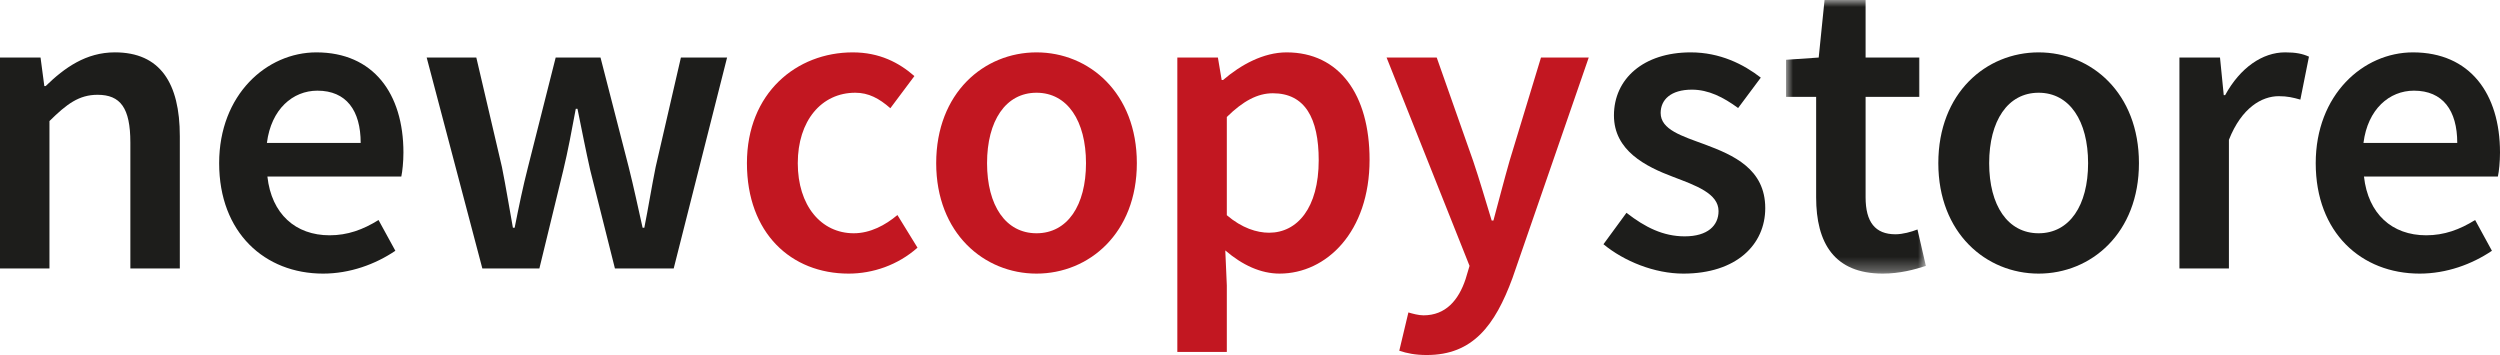 <?xml version="1.0" encoding="UTF-8"?>
<svg width="180px" height="25.561px" viewBox="0 0 180 25.561" version="1.1" xmlns="http://www.w3.org/2000/svg" xmlns:xlink="http://www.w3.org/1999/xlink">
    <title>Group 26</title>
    <defs>
        <polygon id="path-1" points="0 0 10.067 0 10.067 19.7 0 19.7"></polygon>
    </defs>
    <g id="Page-1" stroke="none" stroke-width="1" fill="none" fill-rule="evenodd">
        <g id="myVoucher-Landing-(Desktop)-Copy" transform="translate(-330, -37)">
            <g id="Group-26" transform="translate(330, 37)">
                <path d="M0,4.143 L2.919,4.143 L3.191,6.195 L3.289,6.195 C4.65,4.872 6.197,3.77 8.273,3.77 C11.526,3.77 12.947,5.972 12.947,9.806 L12.947,19.33 L9.386,19.33 L9.386,10.263 C9.386,7.765 8.669,6.825 7.024,6.825 C5.689,6.825 4.81,7.483 3.561,8.716 L3.561,19.33 L0,19.33 L0,4.143 Z" id="Fill-1" fill="#1D1D1B"></path>
                <path d="M25.969,10.289 C25.969,7.951 24.931,6.528 22.852,6.528 C21.085,6.528 19.525,7.853 19.217,10.289 L25.969,10.289 Z M15.779,11.748 C15.779,6.813 19.204,3.771 22.778,3.771 C26.884,3.771 29.047,6.739 29.047,10.981 C29.047,11.661 28.973,12.342 28.894,12.712 L19.253,12.712 C19.549,15.41 21.282,16.941 23.731,16.941 C25.029,16.941 26.141,16.535 27.254,15.841 L28.466,18.056 C27.02,19.033 25.19,19.7 23.261,19.7 C19.068,19.7 15.779,16.756 15.779,11.748 L15.779,11.748 Z" id="Fill-3" fill="#1D1D1B"></path>
                <path d="M30.721,4.143 L34.295,4.143 L36.138,12.02 C36.435,13.492 36.657,14.913 36.929,16.398 L37.055,16.398 C37.35,14.913 37.648,13.454 38.018,12.02 L40.009,4.143 L43.237,4.143 L45.264,12.02 C45.636,13.492 45.932,14.913 46.268,16.398 L46.391,16.398 C46.687,14.913 46.911,13.492 47.208,12.02 L49.025,4.143 L52.35,4.143 L48.506,19.33 L44.275,19.33 L42.494,12.241 C42.173,10.82 41.903,9.423 41.579,7.834 L41.456,7.834 C41.158,9.423 40.899,10.844 40.554,12.267 L38.835,19.33 L34.729,19.33 L30.721,4.143 Z" id="Fill-5" fill="#1D1D1B"></path>
                <path d="M53.779,11.748 C53.779,6.69 57.353,3.771 61.397,3.771 C63.327,3.771 64.735,4.513 65.837,5.477 L64.105,7.792 C63.301,7.085 62.535,6.677 61.582,6.677 C59.134,6.677 57.44,8.706 57.44,11.748 C57.44,14.791 59.108,16.795 61.472,16.795 C62.659,16.795 63.746,16.212 64.614,15.482 L66.06,17.833 C64.637,19.094 62.833,19.7 61.101,19.7 C56.957,19.7 53.779,16.782 53.779,11.748" id="Fill-7" fill="#C21721"></path>
                <path d="M78.192,11.748 C78.192,8.706 76.856,6.677 74.629,6.677 C72.404,6.677 71.068,8.706 71.068,11.748 C71.068,14.791 72.404,16.795 74.629,16.795 C76.856,16.795 78.192,14.791 78.192,11.748 M67.406,11.748 C67.406,6.69 70.846,3.771 74.629,3.771 C78.413,3.771 81.853,6.69 81.853,11.748 C81.853,16.782 78.413,19.7 74.629,19.7 C70.846,19.7 67.406,16.782 67.406,11.748" id="Fill-9" fill="#C21721"></path>
                <path d="M94.947,11.538 C94.947,8.507 93.958,6.715 91.646,6.715 C90.544,6.715 89.506,7.271 88.331,8.422 L88.331,15.495 C89.418,16.422 90.495,16.756 91.374,16.756 C93.401,16.756 94.947,14.976 94.947,11.538 L94.947,11.538 Z M84.768,4.143 L87.689,4.143 L87.961,5.762 L88.059,5.762 C89.338,4.663 90.965,3.771 92.635,3.771 C96.43,3.771 98.609,6.813 98.609,11.5 C98.609,16.695 95.505,19.699 92.129,19.699 C90.78,19.699 89.457,19.094 88.221,18.031 L88.331,20.554 L88.331,25.34 L84.768,25.34 L84.768,4.143 Z" id="Fill-11" fill="#C21721"></path>
                <path d="M100.748,25.253 L101.404,22.496 C101.695,22.581 102.133,22.704 102.491,22.704 C104.088,22.704 105.016,21.617 105.522,20.096 L105.807,19.143 L99.834,4.143 L103.444,4.143 L106.067,11.587 C106.524,12.936 106.956,14.431 107.401,15.878 L107.526,15.878 C107.909,14.469 108.292,12.972 108.688,11.587 L110.951,4.143 L114.389,4.143 L108.898,20.022 C107.637,23.44 106.041,25.561 102.727,25.561 C101.899,25.561 101.304,25.438 100.748,25.253" id="Fill-13" fill="#C21721"></path>
                <path d="M115.449,17.585 L117.106,15.322 C118.455,16.373 119.759,17.017 121.299,17.017 C122.956,17.017 123.735,16.237 123.735,15.199 C123.735,13.924 122.09,13.356 120.472,12.737 C118.48,11.988 116.204,10.844 116.204,8.31 C116.204,5.674 118.331,3.771 121.731,3.771 C123.848,3.771 125.541,4.63 126.777,5.589 L125.145,7.778 C124.082,6.998 123.012,6.455 121.818,6.455 C120.291,6.455 119.567,7.185 119.567,8.136 C119.567,9.336 121.101,9.793 122.746,10.399 C124.799,11.167 127.098,12.157 127.098,14.988 C127.098,17.598 125.035,19.7 121.201,19.7 C119.123,19.7 116.934,18.809 115.449,17.585" id="Fill-15" fill="#1D1D1B"></path>
                <g id="Group-19" transform="translate(128.596, 0)">
                    <mask id="mask-2" fill="white">
                        <use xlink:href="#path-1"></use>
                    </mask>
                    <g id="Clip-18"></g>
                    <path d="M2.166,14.209 L2.166,6.974 L0,6.974 L0,4.304 L2.351,4.143 L2.772,-0.001 L5.727,-0.001 L5.727,4.143 L9.596,4.143 L9.596,6.974 L5.727,6.974 L5.727,14.203 C5.727,15.99 6.418,16.868 7.878,16.868 C8.399,16.868 9.016,16.696 9.462,16.522 L10.067,19.145 C9.239,19.415 8.182,19.7 6.965,19.7 C3.463,19.7 2.166,17.487 2.166,14.209" id="Fill-17" fill="#1D1D1B" mask="url(#mask-2)"></path>
                </g>
                <path d="M150.343,11.748 C150.343,8.706 149.009,6.677 146.782,6.677 C144.554,6.677 143.22,8.706 143.22,11.748 C143.22,14.791 144.554,16.795 146.782,16.795 C149.009,16.795 150.343,14.791 150.343,11.748 M139.559,11.748 C139.559,6.69 142.997,3.771 146.782,3.771 C150.566,3.771 154.004,6.69 154.004,11.748 C154.004,16.782 150.566,19.7 146.782,19.7 C142.997,19.7 139.559,16.782 139.559,11.748" id="Fill-20" fill="#1D1D1B"></path>
                <path d="M156.919,4.143 L159.84,4.143 L160.11,6.851 L160.21,6.851 C161.291,4.872 162.899,3.77 164.527,3.77 C165.299,3.77 165.788,3.87 166.245,4.079 L165.626,7.172 C165.095,7.023 164.699,6.925 164.069,6.925 C162.854,6.925 161.395,7.753 160.482,10.065 L160.482,19.33 L156.919,19.33 L156.919,4.143 Z" id="Fill-22" fill="#1D1D1B"></path>
                <path d="M176.922,10.289 C176.922,7.951 175.884,6.528 173.805,6.528 C172.037,6.528 170.478,7.853 170.17,10.289 L176.922,10.289 Z M166.732,11.748 C166.732,6.813 170.157,3.771 173.731,3.771 C177.836,3.771 180,6.739 180,10.981 C180,11.661 179.928,12.342 179.847,12.712 L170.206,12.712 C170.504,15.41 172.235,16.941 174.684,16.941 C175.981,16.941 177.094,16.535 178.209,15.841 L179.419,18.056 C177.973,19.033 176.143,19.7 174.214,19.7 C170.021,19.7 166.732,16.756 166.732,11.748 L166.732,11.748 Z" id="Fill-24" fill="#1D1D1B"></path>
            </g>
        </g>
    </g>
</svg>